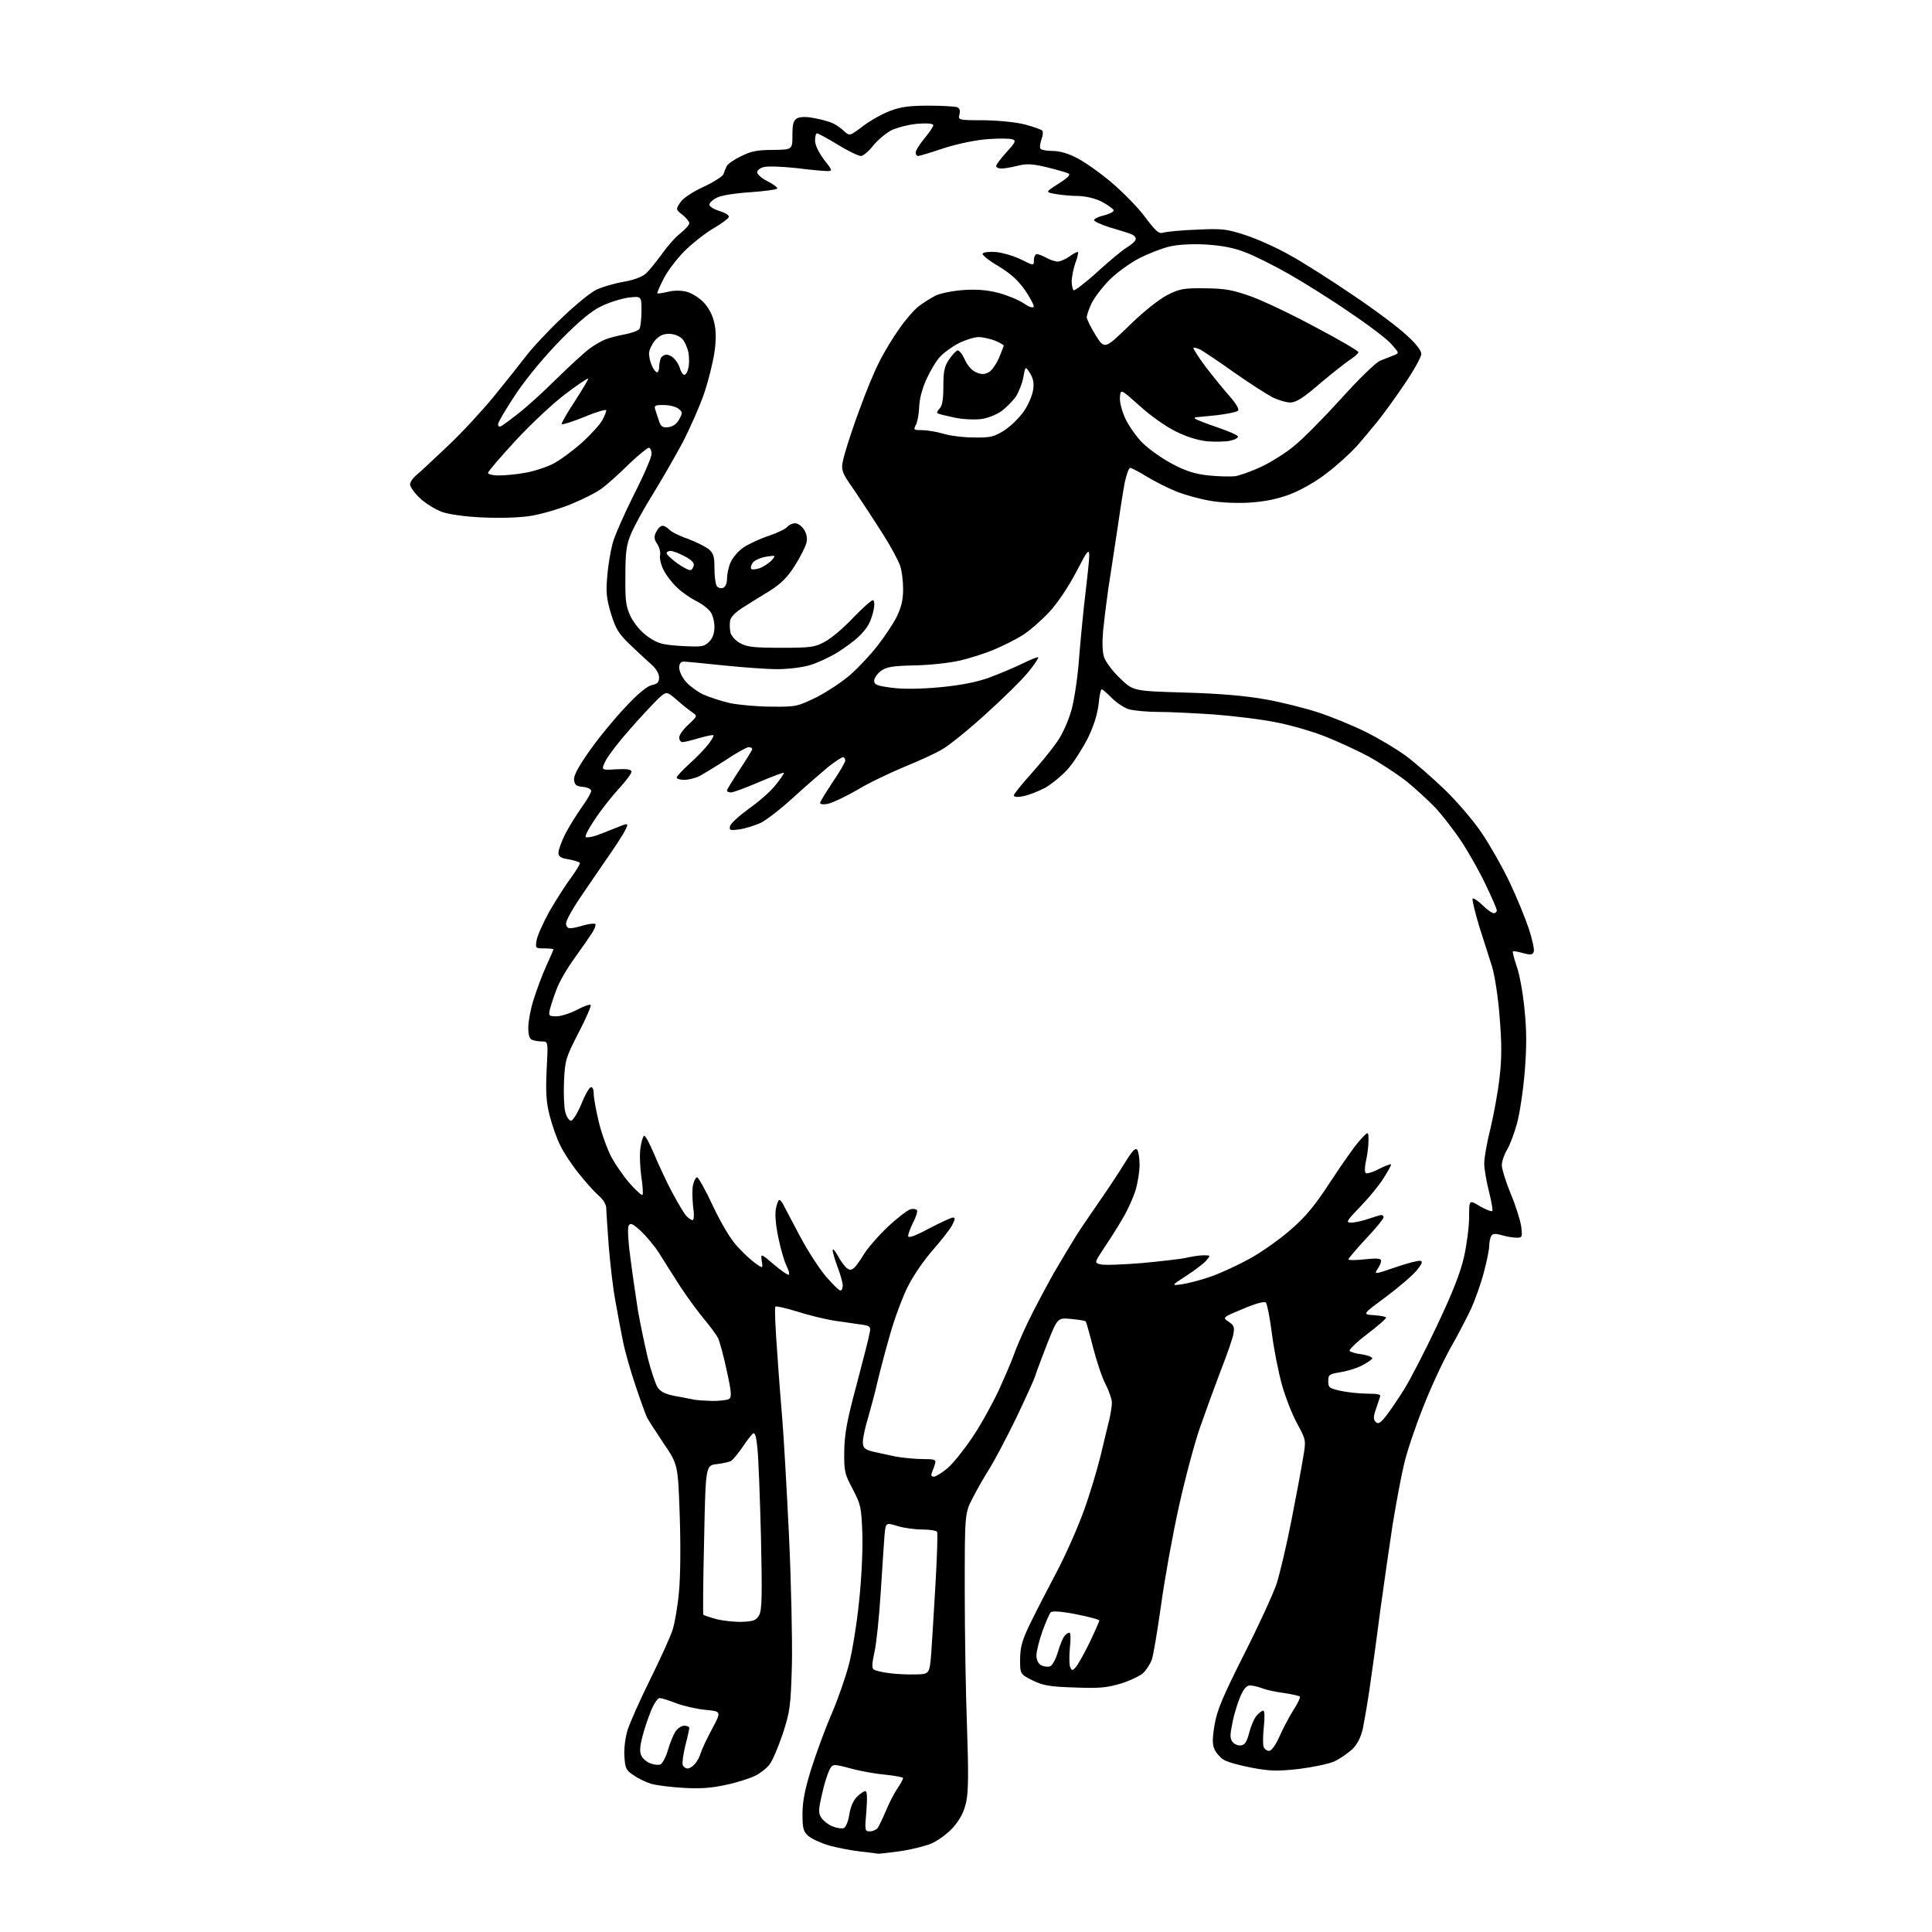 <?xml version="1.0" encoding="UTF-8" standalone="no"?>
<svg 
  version="1.1" 
  xmlns="http://www.w3.org/2000/svg" 
  xmlns:xlink="http://www.w3.org/1999/xlink" 
  xmlns:svg="http://www.w3.org/2000/svg"
  xmlns:rdf="http://www.w3.org/1999/02/22-rdf-syntax-ns#"
  xmlns:cc="http://creativecommons.org/ns#"
  xmlns:dc="http://purl.org/dc/elements/1.1/"
  viewBox="0 0 768 768"
  width="768"
  height="768"
>
<style>svg {background-color: white; }</style>"
<path stroke="none" fill="black" fill-rule="evenodd" d="M349.2,736.9C348.8,736.8 345.6,736.4 342.0,736.0C338.4,735.6 332.8,734.5 329.5,733.6C326.2,732.6 322.5,730.9 321.2,729.7C319.3,728.0 319.0,726.6 319.0,720.9C319.0,716.1 320.0,711.2 322.4,703.4C324.3,697.4 327.9,687.5 330.5,681.5C333.1,675.5 336.2,666.5 337.5,661.5C338.8,656.5 340.6,645.4 341.5,636.6C342.5,627.3 343.0,616.1 342.8,609.6C342.4,599.2 342.2,598.1 339.0,592.0C335.8,586.0 335.5,584.9 335.6,577.0C335.7,570.2 336.6,564.9 340.5,550.5C343.1,540.6 345.5,531.3 345.7,529.8C346.2,527.4 345.9,527.1 342.9,526.6C341.0,526.4 336.3,525.6 332.3,525.1C328.3,524.5 321.4,522.8 317.0,521.4C312.5,520.0 308.6,519.1 308.2,519.4C307.9,519.8 308.2,527.6 308.9,536.8C309.5,546.0 310.5,558.5 311.0,564.5C311.5,570.5 312.7,590.9 313.6,609.7C314.5,628.6 315.0,652.0 314.8,661.7C314.3,678.3 314.1,680.1 311.2,689.1C309.4,694.4 307.1,699.9 305.9,701.4C304.8,702.9 302.2,704.9 300.2,705.9C298.1,706.9 293.0,708.6 288.6,709.5C282.8,710.8 278.3,711.1 271.6,710.7C266.6,710.4 260.9,709.7 258.9,709.1C256.9,708.5 253.7,707.0 251.9,705.7C248.8,703.7 248.5,702.9 248.2,698.0C248.0,695.0 248.6,690.5 249.5,687.6C250.4,684.8 254.4,675.8 258.5,667.5C262.6,659.2 266.6,650.4 267.4,647.8C268.2,645.3 269.4,638.5 269.9,632.8C270.5,626.8 270.6,614.2 270.2,602.4C269.5,582.2 269.5,582.2 263.9,573.9C260.8,569.3 257.8,564.6 257.2,563.5C256.7,562.4 254.6,556.8 252.7,551.0C250.7,545.2 248.4,537.1 247.6,533.0C246.8,528.9 245.4,521.7 244.6,517.0C243.7,512.3 242.6,502.7 242.0,495.6C241.5,488.5 241.0,481.6 241.0,480.3C241.0,478.8 239.8,476.8 237.9,475.2C236.2,473.7 232.7,469.8 230.1,466.5C227.4,463.2 224.1,458.2 222.8,455.5C221.4,452.8 219.5,447.4 218.5,443.5C217.1,438.0 216.9,434.1 217.3,425.2C217.9,414.0 217.9,414.0 215.5,414.0C214.2,414.0 212.5,413.7 211.6,413.4C210.5,413.0 210.0,411.5 210.0,408.5C210.0,406.1 210.9,401.1 212.1,397.4C213.3,393.6 215.5,387.6 217.1,384.1C218.7,380.6 220.0,377.6 220.0,377.4C220.0,377.2 218.4,377.0 216.4,377.0C212.8,377.0 212.8,376.9 213.3,373.8C213.6,372.0 215.9,366.8 218.4,362.3C221.0,357.8 224.8,351.8 227.0,348.9C229.1,346.0 230.7,343.4 230.5,343.0C230.2,342.6 228.2,342.0 226.0,341.6C222.9,341.1 222.0,340.5 222.0,339.0C222.0,337.8 223.2,334.6 224.6,331.7C226.1,328.8 229.0,324.1 231.1,321.1C233.3,318.1 235.0,315.1 235.0,314.4C235.0,313.7 233.6,313.0 231.8,312.8C229.1,312.6 228.4,312.0 228.2,310.0C228.0,308.3 229.9,304.8 234.4,298.4C237.9,293.4 244.3,285.6 248.6,281.1C253.6,275.7 257.3,272.7 259.2,272.3C261.3,271.9 262.0,271.2 262.0,269.3C262.0,267.8 260.8,265.8 259.0,264.2C257.3,262.7 253.5,259.2 250.5,256.3C245.9,251.9 244.8,250.1 242.9,244.0C241.1,238.0 240.8,235.4 241.4,229.1C241.7,224.9 242.7,219.1 243.5,216.1C244.2,213.2 248.1,204.5 251.9,196.8C255.8,189.2 259.0,181.8 259.0,180.5C259.0,179.1 258.5,178.0 257.9,178.0C257.3,178.0 253.8,180.9 250.1,184.4C246.5,188.0 241.8,192.2 239.7,193.8C237.7,195.5 231.9,198.4 227.0,200.4C222.1,202.4 214.8,204.5 210.8,205.1C206.6,205.8 198.5,206.0 192.0,205.7C185.0,205.4 178.6,204.5 175.7,203.5C173.0,202.5 169.1,200.1 166.9,198.0C164.8,196.0 163.0,193.5 163.0,192.6C163.0,191.6 164.2,189.9 165.7,188.7C167.2,187.5 172.8,182.2 178.3,177.0C183.8,171.8 191.9,163.0 196.4,157.5C200.9,152.0 206.5,144.9 208.9,141.8C211.3,138.6 217.7,131.7 223.3,126.4C228.8,121.1 235.2,115.9 237.4,115.0C239.7,114.0 244.4,112.6 248.0,112.0C252.0,111.3 255.4,110.0 256.8,108.7C258.1,107.5 260.9,104.0 263.1,101.0C265.2,98.0 268.5,94.2 270.5,92.7C272.4,91.2 274.0,89.4 274.0,88.7C274.0,88.1 272.8,86.6 271.3,85.4C268.6,83.3 268.6,83.2 270.4,80.5C271.5,78.8 275.1,76.4 279.6,74.3C283.7,72.4 287.3,70.1 287.6,69.2C287.9,68.3 288.5,66.8 288.9,66.0C289.3,65.2 291.8,63.4 294.6,62.1C298.5,60.1 301.1,59.6 307.2,59.6C315.0,59.5 315.0,59.5 315.0,53.8C315.0,49.2 315.4,47.9 316.9,47.0C318.2,46.4 320.5,46.3 323.9,47.0C326.8,47.5 330.1,48.5 331.3,49.1C332.5,49.7 334.5,51.1 335.6,52.2C337.8,54.1 337.8,54.1 343.1,50.1C346.0,47.9 350.8,45.2 353.8,44.1C357.9,42.5 361.5,42.0 369.0,42.0C374.4,42.0 379.5,42.3 380.4,42.6C381.5,43.0 381.8,43.9 381.4,45.5C380.8,47.7 380.9,47.8 391.2,47.8C397.3,47.9 404.0,48.6 407.5,49.5C410.8,50.4 413.9,51.5 414.3,51.9C414.7,52.3 414.6,53.9 414.0,55.4C413.5,56.9 413.2,58.6 413.6,59.1C413.9,59.6 416.1,60.0 418.4,60.0C421.1,60.0 424.7,61.0 428.1,62.8C431.1,64.3 437.3,68.7 441.8,72.5C446.4,76.4 452.5,82.6 455.2,86.3C459.5,92.0 460.6,93.0 462.4,92.5C463.6,92.1 469.5,91.5 475.7,91.3C485.9,90.8 487.6,91.0 495.2,93.5C499.8,95.0 507.6,98.5 512.5,101.3C517.5,104.0 528.7,111.1 537.5,117.1C546.3,123.0 556.1,130.3 559.2,133.3C562.8,136.5 565.0,139.4 565.0,140.7C565.0,141.9 562.0,147.3 558.3,152.7C554.7,158.1 549.8,164.8 547.6,167.5C545.4,170.2 541.6,174.8 539.2,177.5C536.7,180.2 531.5,185.0 527.4,188.1C523.0,191.5 517.2,194.8 512.8,196.5C507.7,198.4 502.8,199.4 496.7,199.8C491.5,200.1 484.9,199.8 480.7,199.0C476.7,198.3 470.9,196.7 467.7,195.4C464.6,194.2 459.3,191.5 456.1,189.6C452.9,187.6 449.8,186.0 449.3,186.0C448.7,186.0 447.8,188.6 447.1,191.8C446.5,194.9 445.1,203.8 444.0,211.5C442.8,219.2 441.3,229.6 440.5,234.5C439.8,239.4 438.9,246.7 438.5,250.7C438.1,255.3 438.2,259.2 438.9,261.3C439.6,263.2 442.4,267.0 445.3,269.7C450.5,274.7 450.5,274.7 471.0,275.3C485.0,275.7 495.2,276.6 503.0,278.0C509.3,279.1 518.8,281.5 524.0,283.2C529.2,284.9 537.8,288.4 543.0,291.0C548.2,293.6 555.4,297.9 558.9,300.5C562.4,303.1 569.2,309.0 574.1,313.7C579.0,318.4 585.7,326.2 589.0,331.1C592.3,336.0 597.3,344.8 600.1,350.7C602.9,356.6 606.3,364.9 607.7,369.1C609.1,373.3 610.0,377.5 609.7,378.3C609.2,379.6 608.5,379.7 605.5,378.9C603.5,378.3 601.6,378.0 601.4,378.2C601.2,378.5 601.9,381.1 602.9,384.1C604.0,387.1 605.4,394.7 606.0,401.1C606.9,409.7 606.9,416.1 606.1,426.1C605.5,433.5 604.1,442.7 603.0,446.7C601.9,450.7 600.1,455.4 599.0,457.2C597.9,459.0 597.0,461.7 597.0,463.2C597.0,464.7 598.6,469.8 600.5,474.5C602.5,479.1 604.3,485.0 604.7,487.5C605.2,491.8 605.1,492.0 602.9,492.0C601.6,492.0 598.9,491.6 597.0,491.0C594.5,490.3 593.4,490.3 592.8,491.3C592.4,491.9 592.0,493.7 592.0,495.1C592.0,496.5 591.1,501.2 589.9,505.6C588.8,509.9 586.5,516.4 584.9,520.0C583.2,523.6 579.5,530.8 576.5,536.0C573.6,541.2 568.6,551.9 565.6,559.7C562.5,567.5 559.1,577.6 558.1,582.2C557.0,586.7 555.0,597.5 553.6,606.0C552.3,614.5 550.0,630.5 548.5,641.5C547.1,652.5 545.2,666.0 544.4,671.5C543.6,677.0 542.4,683.9 541.8,686.9C541.0,690.5 539.7,693.2 537.6,695.3C535.9,696.9 532.7,699.1 530.4,700.2C528.1,701.2 521.8,702.5 516.3,703.2C507.9,704.1 505.0,704.1 497.6,702.7C492.8,701.8 487.7,700.4 486.4,699.5C485.0,698.6 483.4,696.8 482.8,695.4C481.9,693.5 481.9,691.1 482.8,685.7C483.8,679.8 486.0,674.6 494.5,657.7C500.3,646.3 506.1,633.6 507.5,629.5C508.8,625.3 511.5,614.0 513.4,604.2C515.3,594.5 517.4,583.3 518.0,579.5C519.2,572.5 519.2,572.5 515.7,566.0C513.7,562.4 511.0,555.5 509.6,550.5C508.2,545.5 506.4,536.4 505.6,530.1C504.8,523.8 503.7,518.3 503.2,517.8C502.6,517.2 499.0,518.2 494.1,520.3C485.9,523.7 485.9,523.7 488.4,525.4C490.5,526.8 490.8,527.5 490.3,530.3C490.0,532.0 487.7,538.7 485.2,545.0C482.8,551.3 479.1,561.5 477.0,567.5C474.9,573.5 471.1,587.7 468.6,599.0C466.1,610.3 462.9,628.0 461.5,638.4C460.0,648.9 458.4,658.5 457.8,659.9C457.3,661.3 455.9,663.5 454.7,664.8C453.6,666.0 449.5,668.0 445.7,669.2C440.0,670.9 437.0,671.2 427.1,670.8C417.2,670.5 414.6,670.0 410.5,668.0C405.5,665.5 405.5,665.5 405.5,659.5C405.6,654.5 406.3,652.0 409.7,645.0C412.0,640.3 416.8,631.0 420.4,624.2C423.9,617.5 428.6,606.8 430.9,600.4C433.2,594.1 436.1,584.3 437.5,578.7C438.8,573.1 440.4,566.6 441.0,564.2C441.5,561.9 442.0,558.9 442.0,557.6C442.0,556.3 440.9,553.0 439.5,550.3C438.1,547.7 435.9,541.0 434.5,535.6C433.1,530.1 431.8,525.5 431.6,525.3C431.4,525.0 428.8,524.6 425.8,524.3C420.4,523.8 420.4,523.8 416.3,534.1C414.1,539.8 411.9,545.6 411.5,547.0C411.1,548.4 407.6,556.0 403.8,564.0C399.9,572.0 395.2,580.8 393.4,583.7C391.6,586.5 388.6,591.7 386.8,595.2C383.5,601.5 383.5,601.5 383.5,632.0C383.5,648.8 383.9,673.3 384.4,686.5C385.0,704.3 385.0,712.0 384.1,716.2C383.2,720.3 381.8,723.0 379.0,726.3C376.8,728.8 373.0,731.6 370.3,732.8C367.7,733.9 362.0,735.3 357.7,735.9C353.4,736.5 349.6,736.9 349.2,736.9zM345.7,728.0C346.8,728.0 348.2,727.4 348.8,726.8C349.3,726.1 350.8,723.0 352.1,720.0C353.3,717.0 355.4,712.9 356.7,711.0C358.0,709.1 359.0,707.2 359.0,706.8C359.0,706.5 356.0,705.9 352.2,705.5C348.5,705.2 342.2,704.1 338.2,703.0C331.0,701.1 331.0,701.1 329.6,703.8C328.9,705.3 327.5,709.6 326.7,713.5C325.3,719.5 325.3,720.8 326.5,722.6C327.2,723.7 329.2,725.3 330.9,726.0C332.6,726.7 334.6,727.0 335.4,726.7C336.2,726.4 337.2,724.1 337.6,721.4C338.0,718.5 339.2,715.7 340.6,714.3C341.9,713.0 343.4,712.0 344.0,712.0C344.7,712.0 344.8,714.6 344.4,720.0C343.7,727.6 343.8,728.0 345.7,728.0zM273.3,703.0C274.1,703.0 275.4,702.2 276.2,701.2C277.1,700.3 278.1,698.4 278.5,697.0C278.9,695.6 280.9,691.3 283.0,687.4C286.8,680.3 286.8,680.3 280.5,679.7C277.1,679.4 271.9,678.2 268.9,677.1C265.9,675.9 262.9,675.0 262.2,675.0C261.5,675.0 260.0,677.1 258.9,679.8C257.8,682.4 256.2,687.1 255.4,690.2C254.3,694.5 254.2,696.5 255.0,698.0C255.6,699.2 257.2,700.5 258.6,701.0C259.9,701.5 261.7,701.7 262.5,701.4C263.3,701.1 264.7,698.5 265.5,695.7C266.3,692.9 267.7,689.6 268.5,688.3C269.4,687.0 270.9,686.0 272.0,686.0C273.1,686.0 274.0,686.4 274.0,686.9C274.0,687.4 273.3,690.6 272.4,694.0C271.6,697.4 271.1,700.8 271.4,701.6C271.7,702.4 272.6,703.0 273.3,703.0zM504.5,696.0C505.4,696.0 507.1,693.7 508.6,690.3C510.0,687.1 512.5,682.4 514.2,679.7C515.9,677.1 517.0,674.7 516.7,674.4C516.4,674.1 513.6,673.5 510.4,673.0C507.1,672.6 503.2,671.7 501.7,671.1C500.1,670.5 498.0,670.0 496.9,670.0C495.5,670.0 494.4,671.3 493.0,674.5C492.0,676.9 490.5,681.6 489.9,684.9C488.9,689.8 488.9,691.1 490.0,692.5C490.7,693.4 492.2,694.0 493.4,693.8C494.9,693.6 495.7,692.2 496.6,688.7C497.3,686.0 498.6,683.0 499.6,681.9C500.5,680.9 501.7,680.0 502.2,680.0C502.7,680.0 502.8,682.9 502.4,686.4C502.0,690.0 502.0,693.6 502.3,694.4C502.7,695.3 503.6,696.0 504.5,696.0zM364.0,665.6C369.5,665.5 369.5,665.5 370.2,657.0C370.5,652.3 371.3,639.8 371.9,629.2C372.5,618.6 372.8,609.4 372.5,608.9C372.1,608.4 369.5,608.0 366.6,608.0C363.7,608.0 359.2,607.4 356.7,606.6C352.1,605.2 352.1,605.2 351.6,610.4C351.4,613.2 350.7,623.4 350.1,633.0C349.5,642.6 348.4,653.3 347.6,656.8C346.6,661.4 346.5,663.2 347.4,663.7C348.0,664.1 350.8,664.8 353.5,665.1C356.2,665.5 361.0,665.7 364.0,665.6zM427.5,662.9C428.3,662.1 430.8,657.7 433.0,653.2C435.2,648.6 437.0,644.5 437.0,644.2C437.0,643.8 432.9,642.7 427.8,641.7C422.3,640.6 418.3,640.3 417.7,640.9C417.2,641.4 415.7,644.8 414.4,648.4C413.1,652.1 412.0,656.4 412.0,658.0C412.0,659.9 412.7,661.3 413.9,662.0C415.0,662.5 416.6,662.7 417.4,662.4C418.3,662.1 419.7,659.5 420.5,656.8C421.3,654.0 422.5,651.1 423.1,650.4C423.7,649.6 424.6,649.0 425.1,649.0C425.6,649.0 425.7,651.7 425.3,654.9C425.0,658.2 425.0,661.6 425.4,662.6C426.0,664.1 426.3,664.2 427.5,662.9zM295.0,644.7C299.7,644.5 300.6,644.1 301.8,642.0C302.9,640.0 303.0,634.0 302.5,611.0C302.1,595.3 301.5,579.5 301.1,575.8C300.7,571.3 300.1,569.3 299.4,569.8C298.8,570.2 296.9,572.6 295.2,575.2C293.4,577.8 291.4,580.2 290.7,580.7C290.1,581.1 287.5,581.7 285.0,582.0C280.5,582.5 280.5,582.5 279.9,612.0C279.5,628.2 279.4,641.7 279.6,641.9C279.8,642.1 282.1,642.9 284.7,643.6C287.4,644.3 292.0,644.8 295.0,644.7zM371.2,587.0C372.0,587.0 374.4,585.5 376.7,583.6C378.9,581.7 383.2,576.3 386.3,571.7C389.5,567.1 394.2,558.6 396.9,552.9C399.5,547.2 402.3,540.7 403.0,538.6C403.7,536.5 406.2,530.6 408.6,525.6C411.0,520.6 415.6,512.0 418.7,506.4C421.9,500.9 425.9,494.3 427.5,491.7C429.1,489.1 433.4,482.8 437.0,477.6C440.6,472.5 445.2,465.4 447.3,462.0C450.2,457.3 451.4,456.1 452.1,457.1C452.6,457.9 453.0,460.6 453.0,463.1C453.0,465.6 452.3,470.1 451.4,473.1C450.5,476.1 448.2,481.2 446.2,484.5C444.3,487.8 440.9,493.1 438.8,496.2C435.0,502.0 435.0,502.0 437.5,502.6C439.0,503.0 446.3,502.7 453.8,502.1C461.3,501.4 469.3,500.5 471.5,500.0C473.7,499.5 476.8,499.0 478.4,499.0C481.3,499.0 481.3,499.0 479.4,501.2C478.4,502.3 474.8,505.1 471.5,507.2C465.5,511.1 465.5,511.1 470.0,510.5C472.5,510.1 477.5,508.8 481.2,507.5C484.8,506.3 491.7,503.1 496.5,500.5C501.3,497.9 508.8,492.6 513.1,488.8C519.1,483.6 522.8,479.1 528.9,469.7C533.3,463.0 538.4,455.7 540.4,453.5C544.0,449.5 544.0,449.5 544.0,453.5C544.0,455.7 543.5,459.3 543.0,461.5C542.5,463.7 542.4,465.8 542.9,466.3C543.3,466.7 545.7,466.0 548.3,464.6C550.9,463.3 553.0,462.6 553.0,462.9C553.0,463.3 551.6,465.8 549.9,468.5C548.2,471.2 544.1,476.2 540.7,479.7C535.1,485.5 534.9,486.0 537.2,486.0C538.6,486.0 541.7,485.3 544.0,484.5C546.3,483.7 548.6,483.0 549.1,483.0C549.6,483.0 550.0,483.4 550.0,483.9C550.0,484.5 546.9,488.3 543.0,492.4C539.1,496.6 536.0,500.3 536.0,500.6C536.0,501.0 538.9,501.0 542.5,500.6C547.5,500.1 549.0,500.2 549.0,501.2C549.0,502.0 548.3,503.5 547.5,504.6C546.2,506.6 546.5,506.6 554.6,503.8C559.3,502.2 563.8,501.0 564.6,501.2C565.7,501.4 565.3,502.4 563.0,505.2C561.3,507.2 555.8,511.9 550.7,515.7C541.5,522.5 541.5,522.5 546.2,522.8C548.9,523.0 551.0,523.4 551.0,523.8C551.0,524.2 547.6,527.2 543.5,530.3C539.3,533.5 536.2,536.5 536.5,537.0C536.7,537.4 539.0,538.1 541.5,538.4C544.0,538.8 545.8,539.6 545.5,540.1C545.1,540.6 543.2,541.9 541.2,542.9C539.1,544.0 535.3,545.1 532.7,545.5C528.4,546.2 528.0,546.5 528.0,549.0C528.0,551.6 528.4,551.9 533.0,552.9C535.8,553.5 540.6,554.0 543.6,554.0C547.7,554.0 549.0,554.3 548.6,555.2C548.4,555.9 547.6,558.2 546.9,560.3C545.9,563.2 545.9,564.3 546.9,565.3C547.8,566.2 548.7,565.7 550.8,563.1C552.3,561.2 555.6,556.4 558.1,552.4C560.6,548.4 566.6,536.8 571.3,526.8C577.6,513.5 580.5,506.0 582.0,499.5C583.1,494.6 584.0,487.4 584.0,483.7C584.0,476.9 584.0,476.9 588.3,479.5C590.7,480.9 592.9,481.7 593.2,481.4C593.5,481.1 592.9,477.7 591.9,473.7C590.9,469.7 590.0,464.7 590.0,462.5C590.0,460.3 591.1,454.0 592.5,448.5C593.8,443.0 595.5,433.9 596.1,428.3C597.0,420.7 597.0,414.7 596.1,404.0C595.5,396.0 594.1,387.4 593.1,384.2C592.1,381.1 589.8,373.9 588.0,368.2C586.3,362.5 585.1,357.6 585.4,357.2C585.8,356.9 587.5,358.1 589.3,359.8C591.1,361.6 593.1,363.0 593.8,363.0C594.5,363.0 595.0,362.5 595.0,361.9C595.0,361.3 593.0,356.7 590.6,351.7C588.2,346.6 583.9,339.0 581.0,334.6C578.2,330.3 573.5,324.3 570.7,321.2C567.8,318.2 562.6,313.4 559.0,310.5C555.4,307.7 548.7,303.3 544.0,300.7C539.3,298.2 531.3,294.5 526.1,292.5C520.9,290.5 512.1,288.0 506.6,287.0C501.0,285.9 490.2,284.6 482.5,284.0C474.8,283.5 464.9,283.0 460.5,283.0C456.1,283.0 450.9,282.5 449.0,282.0C447.0,281.5 443.9,279.4 442.0,277.5C440.1,275.6 438.3,274.0 437.9,274.0C437.6,274.0 437.0,276.7 436.7,280.0C436.2,284.0 434.8,288.6 432.4,293.5C430.3,297.6 426.8,303.1 424.5,305.7C422.1,308.4 418.0,311.7 415.4,313.2C412.7,314.6 408.8,316.1 406.8,316.5C404.4,317.0 403.0,316.8 403.0,316.2C403.0,315.7 406.1,311.8 409.8,307.7C413.5,303.6 418.2,297.8 420.2,294.9C422.4,291.8 424.8,286.3 426.0,282.0C427.1,277.9 428.5,268.5 429.0,261.0C429.6,253.6 430.7,242.2 431.5,235.7C432.3,229.1 433.0,222.4 433.0,220.7C432.9,218.0 432.2,218.9 427.8,227.4C424.7,233.3 420.5,239.6 417.1,243.3C414.0,246.6 409.2,250.8 406.5,252.5C403.8,254.2 398.6,256.8 395.0,258.3C391.4,259.8 385.4,261.7 381.5,262.6C377.6,263.5 369.6,264.4 363.7,264.5C354.7,264.7 352.4,265.1 350.2,266.7C348.7,267.8 347.5,269.6 347.5,270.6C347.5,272.2 348.6,272.6 354.5,273.4C359.1,274.0 365.7,273.9 373.6,273.2C381.9,272.4 388.1,271.2 393.1,269.4C397.2,267.9 403.1,265.4 406.4,263.8C409.6,262.2 412.4,261.1 412.7,261.3C412.9,261.6 411.2,264.2 408.8,267.1C406.4,270.1 398.8,277.6 391.9,283.8C385.1,290.0 377.2,296.4 374.5,297.9C371.8,299.5 364.8,302.7 359.1,305.0C353.4,307.4 345.0,311.4 340.6,314.1C336.1,316.7 331.0,319.1 329.2,319.5C327.4,319.9 326.0,319.7 326.0,319.2C326.0,318.7 328.3,315.0 331.0,310.9C333.8,306.8 336.0,303.0 336.0,302.3C336.0,301.6 335.6,301.0 335.1,301.0C334.6,301.0 332.0,302.7 329.3,304.8C326.7,307.0 320.5,312.3 315.6,316.8C310.7,321.3 304.8,325.9 302.4,327.1C299.9,328.2 296.1,329.4 293.9,329.7C290.3,330.2 289.8,330.1 290.2,328.4C290.4,327.4 293.7,324.4 297.5,321.6C301.4,318.9 306.2,314.7 308.2,312.2C310.3,309.6 311.8,307.4 311.6,307.2C311.4,307.0 306.9,308.7 301.7,310.9C296.4,313.2 291.4,315.0 290.6,315.0C289.7,315.0 289.0,314.7 289.0,314.2C289.0,313.8 291.3,310.1 294.0,306.0C296.7,301.9 299.0,298.2 299.0,297.8C299.0,297.3 298.4,297.0 297.6,297.0C296.9,297.0 292.8,299.2 288.7,302.0C284.5,304.7 279.7,307.6 278.1,308.5C276.4,309.3 273.7,310.0 272.0,310.0C270.4,310.0 269.0,309.6 269.0,309.1C269.0,308.6 271.3,306.1 274.2,303.5C277.1,300.9 280.4,297.4 281.7,295.7C283.0,294.0 283.8,292.5 283.6,292.3C283.4,292.0 280.8,292.6 277.9,293.4C275.0,294.3 272.0,295.0 271.3,295.0C270.6,295.0 270.0,294.2 270.0,293.2C270.0,292.1 271.7,289.8 273.7,288.0C277.3,284.6 277.3,284.6 275.1,283.1C273.8,282.2 271.0,280.0 268.9,278.1C264.9,274.7 264.9,274.7 261.3,278.1C259.4,280.0 254.4,285.3 250.3,290.0C246.2,294.6 241.9,300.2 240.8,302.3C238.9,306.2 238.9,306.2 244.9,305.8C249.4,305.6 251.0,305.8 251.0,306.8C251.0,307.5 248.8,310.5 246.2,313.3C243.5,316.2 239.2,321.6 236.6,325.5C234.0,329.3 232.3,332.6 232.9,332.8C233.5,333.0 235.3,332.7 236.8,332.2C238.3,331.7 241.9,330.3 244.8,329.1C250.0,327.0 250.0,327.0 248.4,330.3C247.5,332.0 244.2,337.1 241.1,341.5C238.1,345.9 233.2,353.0 230.3,357.3C227.4,361.6 225.0,366.0 225.0,367.1C225.0,368.2 225.7,369.0 226.6,369.0C227.5,369.0 230.0,368.5 232.1,367.8C234.3,367.2 236.3,367.0 236.6,367.3C237.0,367.6 236.4,369.2 235.4,370.8C234.3,372.5 231.2,377.0 228.3,381.0C225.4,385.0 222.2,390.5 221.2,393.4C220.1,396.2 219.0,399.7 218.6,401.2C218.0,403.8 218.2,404.0 221.2,404.0C223.0,404.0 226.7,402.8 229.4,401.4C232.0,400.0 234.5,399.1 234.8,399.5C235.1,399.8 233.0,404.8 230.0,410.5C224.9,420.4 224.6,421.5 224.2,429.8C224.0,434.6 224.2,440.1 224.7,442.0C225.2,443.9 226.2,445.5 227.0,445.5C227.7,445.5 229.5,442.6 231.0,439.1C232.4,435.5 234.1,432.5 234.8,432.2C235.5,432.0 236.0,432.9 236.0,434.7C236.0,436.2 236.9,441.3 238.0,445.9C239.1,450.5 241.4,456.8 243.0,459.9C244.7,463.0 248.0,467.8 250.4,470.5C252.8,473.2 255.1,475.3 255.4,475.0C255.7,474.7 255.5,471.3 254.9,467.5C254.4,463.7 254.2,458.6 254.6,456.3C254.9,453.9 255.6,451.8 256.0,451.5C256.5,451.2 258.2,454.5 260.0,458.7C261.8,463.0 265.0,469.9 267.2,474.0C269.4,478.1 271.9,482.3 272.7,483.2C273.6,484.2 274.7,485.0 275.3,485.0C275.9,485.0 276.0,482.8 275.5,479.5C275.2,476.4 275.1,472.6 275.5,471.0C275.9,469.3 276.6,468.0 277.1,468.0C277.6,468.0 280.5,473.1 283.4,479.4C286.8,486.5 290.4,492.6 293.1,495.5C295.4,498.0 298.7,501.1 300.3,502.2C303.3,504.3 303.3,504.3 302.8,501.2C302.4,498.2 302.4,498.2 307.7,502.7C310.6,505.2 313.3,507.0 313.6,506.7C313.9,506.4 313.5,504.9 312.7,503.3C311.9,501.8 310.4,496.8 309.5,492.4C308.4,487.4 308.0,482.9 308.4,480.6C308.8,478.6 309.4,477.0 309.8,477.0C310.2,477.0 311.0,478.0 311.6,479.3C312.2,480.5 315.2,486.1 318.2,491.8C321.2,497.4 325.8,504.5 328.4,507.5C331.0,510.5 333.5,513.0 334.1,513.0C334.6,513.0 335.0,512.1 335.0,511.0C335.0,509.9 334.1,506.7 333.0,503.8C331.9,500.9 331.0,497.8 331.0,497.0C331.1,496.2 331.9,497.1 333.0,499.1C334.0,501.0 335.6,503.2 336.4,503.9C337.7,505.0 338.3,505.0 339.5,504.0C340.3,503.4 342.0,500.9 343.4,498.6C344.8,496.3 349.0,491.4 352.8,487.8C356.6,484.2 360.7,481.1 361.9,480.7C363.0,480.4 364.2,480.6 364.5,481.1C364.8,481.5 364.2,483.7 363.0,485.9C361.9,488.1 361.0,490.6 361.0,491.3C361.0,492.3 363.6,491.4 369.2,488.4C373.8,486.0 378.1,484.0 378.8,484.0C379.8,484.0 379.7,484.7 378.5,487.0C377.7,488.6 374.3,492.9 371.0,496.7C367.7,500.4 363.2,506.8 361.1,511.0C358.9,515.2 355.5,524.3 353.6,531.2C351.6,538.2 349.4,546.7 348.6,550.2C347.8,553.7 346.2,559.6 345.1,563.5C343.9,567.3 343.0,571.7 343.0,573.2C343.0,575.5 343.6,576.1 346.8,577.0C349.0,577.5 353.1,578.4 356.0,579.0C358.9,579.5 363.7,580.0 366.8,580.0C371.5,580.0 372.2,580.2 371.7,581.8C371.5,582.7 370.9,584.3 370.5,585.2C370.0,586.4 370.2,587.0 371.2,587.0zM283.0,556.9C286.0,556.9 289.1,556.6 289.8,556.1C290.9,555.4 290.8,553.4 288.9,544.9C287.7,539.2 286.1,533.3 285.4,531.8C284.6,530.4 282.2,527.1 280.0,524.5C277.8,521.9 273.6,516.2 270.6,511.7C267.7,507.2 263.9,501.2 262.1,498.3C260.3,495.4 257.0,491.5 254.8,489.4C251.5,486.4 250.6,486.0 249.9,487.2C249.4,488.1 249.7,493.7 250.6,500.1C251.4,506.4 252.8,515.8 253.6,521.0C254.5,526.2 256.3,534.7 257.5,539.8C258.8,545.0 260.6,550.2 261.4,551.5C262.5,553.2 264.5,554.2 268.2,554.9C271.1,555.4 274.4,556.1 275.5,556.3C276.6,556.6 280.0,556.8 283.0,556.9zM306.6,280.9C316.5,281.0 316.9,280.9 324.9,277.0C329.3,274.7 335.4,270.6 338.4,267.9C341.5,265.1 346.2,260.1 348.8,256.7C351.5,253.3 354.9,248.2 356.4,245.3C358.3,241.4 359.0,238.5 359.0,234.2C359.0,230.9 358.5,226.8 357.8,224.9C357.2,223.0 354.2,217.4 351.1,212.5C348.0,207.6 342.9,199.8 339.8,195.2C334.0,186.9 334.0,186.9 335.9,180.0C337.0,176.2 339.6,168.2 341.9,162.2C344.1,156.1 347.4,148.0 349.4,144.1C351.3,140.2 355.0,134.1 357.6,130.5C360.1,126.9 363.6,122.9 365.4,121.6C367.1,120.3 370.0,118.5 371.9,117.5C373.8,116.6 378.7,115.6 382.9,115.3C388.1,114.9 392.5,115.3 396.8,116.4C400.2,117.3 404.7,119.1 406.8,120.5C409.0,122.0 410.6,122.6 410.9,121.9C411.1,121.3 409.5,118.4 407.5,115.4C404.7,111.4 401.8,108.8 396.9,105.8C393.1,103.6 390.3,101.3 390.6,100.8C391.0,100.2 393.4,100.0 396.1,100.2C398.7,100.5 403.2,101.8 406.0,103.2C411.0,105.7 411.0,105.7 411.0,103.3C411.0,102.1 411.6,101.0 412.2,101.0C412.9,101.1 414.6,101.7 416.0,102.5C417.4,103.3 419.3,103.9 420.3,104.0C421.4,104.0 423.5,103.1 425.2,101.9C426.8,100.7 428.3,100.0 428.5,100.2C428.7,100.4 428.3,102.4 427.5,104.5C426.7,106.7 426.1,109.9 426.0,111.7C426.0,113.4 426.4,115.1 426.8,115.4C427.2,115.6 431.5,112.4 436.2,108.1C440.9,103.8 446.2,99.4 447.9,98.4C449.6,97.4 451.2,96.0 451.4,95.3C451.7,94.5 451.0,93.6 449.7,93.1C448.5,92.6 444.7,91.4 441.2,90.4C437.7,89.3 434.9,88.0 434.9,87.5C434.9,87.0 436.7,86.1 438.9,85.6C441.2,85.0 442.9,84.1 442.7,83.6C442.5,83.0 440.4,81.5 438.0,80.2C435.2,78.8 431.7,78.0 428.5,77.9C425.8,77.9 421.7,77.5 419.5,77.1C415.5,76.4 415.5,76.4 420.8,73.0C424.3,70.8 425.7,69.4 424.8,69.0C424.1,68.6 420.2,67.5 416.2,66.5C410.3,65.1 408.1,65.0 404.5,65.9C402.1,66.5 399.2,67.0 398.1,67.0C396.9,67.0 396.0,66.5 396.0,66.0C396.0,65.4 397.9,62.9 400.1,60.5C403.6,56.7 404.0,55.9 402.5,55.4C401.6,55.0 397.2,55.0 392.7,55.3C387.6,55.7 380.9,57.1 375.2,58.9C370.2,60.6 365.5,62.0 365.0,62.0C364.4,62.0 364.0,61.4 364.0,60.6C364.0,59.8 365.6,57.3 367.5,55.0C369.4,52.7 371.0,50.3 371.0,49.8C371.0,49.1 368.7,48.9 364.7,49.2C361.3,49.5 356.6,50.7 354.3,51.8C352.1,53.0 348.8,55.7 347.0,58.0C345.3,60.2 343.1,62.0 342.2,62.0C341.2,62.0 337.1,60.0 333.0,57.5C328.9,55.0 325.2,53.0 324.8,53.0C324.3,53.0 324.0,54.3 324.0,55.9C324.0,57.6 325.4,60.5 327.5,63.4C331.0,67.8 331.0,68.0 328.8,68.0C327.5,68.0 322.0,67.5 316.4,66.8C310.9,66.2 305.2,66.0 303.7,66.4C302.2,66.7 301.0,67.7 301.0,68.5C301.0,69.3 302.8,70.9 305.0,72.0C307.2,73.1 309.0,74.4 309.0,74.9C309.0,75.3 304.2,76.0 298.4,76.4C292.2,76.8 286.5,77.7 284.9,78.6C283.3,79.4 282.0,80.6 282.0,81.4C282.0,82.1 283.8,83.2 286.1,83.9C288.3,84.6 290.0,85.6 289.7,86.3C289.5,86.9 286.7,89.0 283.4,90.9C280.2,92.8 275.0,96.9 271.9,100.0C268.8,103.2 265.1,108.1 263.7,111.0C262.2,114.0 261.1,116.5 261.3,116.6C261.4,116.8 263.3,116.5 265.5,116.0C267.9,115.4 270.9,115.4 273.0,116.0C275.0,116.5 278.0,118.4 279.7,120.2C281.7,122.3 283.3,125.3 283.9,128.2C284.7,131.5 284.7,135.2 284.0,140.1C283.4,144.1 281.6,151.4 279.9,156.4C278.2,161.4 274.3,170.2 271.3,176.0C268.2,181.8 262.8,191.1 259.3,196.8C255.8,202.4 252.0,209.4 250.8,212.3C249.0,216.6 248.6,219.5 248.6,229.0C248.5,239.1 248.8,241.1 250.8,245.3C252.4,248.3 254.8,251.1 257.7,253.2C261.7,255.9 263.3,256.3 271.0,256.8C279.0,257.2 279.9,257.1 281.9,255.1C283.3,253.7 284.0,251.7 284.0,249.2C284.0,247.1 283.3,244.4 282.4,243.2C281.6,242.0 279.0,240.0 276.7,238.9C274.4,237.7 271.0,235.4 269.2,233.6C267.3,231.9 264.9,228.8 263.8,226.6C262.7,224.5 262.1,221.8 262.4,220.7C262.6,219.6 262.2,217.7 261.3,216.3C260.0,214.4 259.9,213.4 260.8,211.5C261.5,210.1 262.6,209.0 263.4,209.0C264.1,209.0 265.3,209.7 266.0,210.5C266.7,211.3 269.9,213.0 273.2,214.1C276.5,215.3 280.2,217.2 281.6,218.2C283.6,219.9 284.0,221.0 284.0,225.8C284.0,228.9 284.4,232.1 284.9,232.9C285.4,233.7 286.5,234.0 287.4,233.7C288.4,233.3 289.0,231.9 289.0,230.0C289.0,228.3 289.6,225.4 290.4,223.6C291.2,221.7 293.5,219.0 295.6,217.6C297.7,216.2 302.2,214.1 305.6,213.0C309.1,211.8 312.4,210.2 313.0,209.4C313.7,208.6 315.1,208.0 316.1,208.0C317.1,208.0 318.7,209.1 319.6,210.5C320.6,212.0 321.0,213.9 320.6,215.7C320.2,217.3 318.2,221.3 316.0,224.8C313.1,229.4 310.5,232.0 306.1,234.8C302.8,236.8 298.0,239.8 295.3,241.5C292.2,243.5 290.4,245.3 290.2,246.9C290.0,248.1 290.1,250.3 290.4,251.6C290.8,252.9 292.5,254.8 294.3,255.7C296.9,257.2 300.0,257.5 310.5,257.5C322.3,257.5 323.9,257.3 327.9,255.1C330.4,253.8 335.5,249.5 339.3,245.4C343.2,241.4 346.7,238.3 347.1,238.6C347.6,238.9 347.7,240.5 347.3,242.3C347.0,244.1 346.1,246.6 345.4,248.0C344.7,249.4 342.9,251.7 341.3,253.1C339.8,254.6 336.0,257.4 333.0,259.3C329.9,261.2 325.0,263.5 322.0,264.4C319.1,265.3 313.2,266.0 309.1,266.0C304.9,266.0 295.2,265.3 287.5,264.5C279.8,263.7 272.7,263.0 271.8,263.0C270.6,263.0 270.0,263.8 270.0,265.4C270.0,266.8 271.1,269.2 272.5,270.8C273.9,272.5 277.0,274.8 279.4,276.0C281.8,277.1 286.7,278.7 290.2,279.5C293.6,280.2 301.1,280.9 306.6,280.9zM274.5,226.6C275.1,226.5 275.6,225.6 275.8,224.7C276.0,223.7 274.7,222.4 272.1,221.1C269.9,219.9 267.4,219.0 266.5,219.0C265.7,219.0 265.0,219.4 265.0,219.9C265.0,220.5 266.9,222.2 269.2,223.9C271.6,225.6 273.9,226.8 274.5,226.6zM301.9,225.9C303.5,225.3 305.6,223.9 306.7,222.8C308.5,220.7 308.5,220.7 304.5,221.3C302.3,221.7 300.0,222.7 299.3,223.6C298.6,224.5 298.3,225.7 298.6,226.1C298.8,226.5 300.3,226.4 301.9,225.9zM491.0,189.3C492.9,189.0 497.6,187.3 501.5,185.5C505.4,183.6 511.2,180.0 514.4,177.3C517.7,174.7 526.1,166.2 533.0,158.6C539.9,150.9 546.9,144.1 548.6,143.4C550.2,142.8 552.6,141.8 553.9,141.3C556.3,140.4 556.3,140.4 553.1,136.8C551.4,134.8 544.0,129.2 536.7,124.3C529.5,119.3 518.6,112.5 512.5,109.0C506.5,105.6 498.6,101.6 495.0,100.3C490.5,98.5 485.7,97.6 479.4,97.2C473.8,96.9 468.2,97.2 464.9,98.0C461.9,98.7 456.5,100.8 452.8,102.7C449.1,104.6 443.8,108.5 441.1,111.2C438.3,114.0 435.2,118.1 434.0,120.4C432.9,122.7 432.0,125.3 432.0,126.1C432.0,126.9 433.6,130.1 435.5,133.2C439.1,138.9 439.1,138.9 448.8,129.5C454.5,123.9 460.7,119.0 464.0,117.3C468.9,114.8 470.5,114.5 479.0,114.6C487.1,114.7 489.9,115.2 497.5,117.9C502.4,119.7 514.0,125.2 523.2,130.2C532.5,135.1 540.0,139.5 540.0,140.0C540.0,140.4 538.7,141.6 537.1,142.7C535.5,143.7 530.0,148.0 525.0,152.2C518.1,158.2 515.2,160.0 512.9,160.0C511.3,160.0 508.0,159.0 505.8,157.9C503.5,156.7 496.6,152.3 490.5,148.0C484.5,143.7 478.4,139.7 477.2,139.0C475.9,138.4 474.6,138.0 474.4,138.3C474.2,138.5 476.3,141.8 479.1,145.6C482.0,149.4 486.3,154.7 488.7,157.4C491.5,160.6 492.7,162.7 492.1,163.3C491.6,163.8 487.6,164.6 483.3,165.1C479.0,165.5 475.3,165.9 475.1,165.9C474.9,166.0 474.9,166.2 475.2,166.5C475.5,166.8 479.3,168.3 483.7,169.8C488.1,171.3 491.9,172.9 492.1,173.5C492.3,174.0 490.9,174.8 489.0,175.2C487.1,175.6 482.9,175.7 479.7,175.4C476.0,175.0 471.3,173.5 467.2,171.4C463.5,169.6 457.1,165.1 453.0,161.3C445.5,154.6 445.5,154.6 445.2,157.8C445.0,159.7 445.9,163.2 447.3,166.3C448.6,169.1 451.7,173.6 454.2,176.1C456.8,178.6 462.1,182.4 466.0,184.4C471.4,187.3 475.0,188.4 480.4,189.0C484.3,189.4 489.1,189.5 491.0,189.3zM198.2,189.0C200.6,189.0 205.2,188.6 208.4,188.0C211.7,187.5 216.7,185.9 219.6,184.5C222.4,183.1 227.7,179.2 231.4,175.9C235.1,172.5 238.7,168.5 239.5,166.9C240.3,165.4 241.0,163.7 241.0,163.1C241.0,162.6 237.1,163.7 232.4,165.7C227.7,167.6 223.6,168.9 223.3,168.6C223.0,168.4 225.4,164.2 228.5,159.5C231.6,154.7 234.0,150.7 233.8,150.5C233.6,150.3 229.5,153.0 224.8,156.6C220.1,160.1 211.2,168.4 205.1,175.0C199.0,181.6 194.0,187.4 194.0,188.0C194.0,188.5 195.9,189.0 198.2,189.0zM387.1,173.9C393.7,174.0 395.1,173.7 399.2,171.1C401.7,169.5 405.2,166.1 407.0,163.5C408.8,160.9 410.4,157.1 410.7,154.9C411.1,152.2 410.7,150.3 409.4,148.3C407.6,145.5 407.6,145.5 406.8,149.9C406.4,152.3 405.0,155.8 403.8,157.7C402.5,159.5 399.9,162.1 398.0,163.5C396.0,164.9 392.4,166.3 389.9,166.6C387.4,166.9 382.7,166.7 379.4,166.0C376.2,165.3 373.2,164.6 372.7,164.3C372.3,164.1 372.7,163.2 373.5,162.4C374.6,161.3 375.0,158.7 375.0,153.6C375.0,147.7 375.4,145.7 377.2,143.0C378.5,141.1 380.0,139.5 380.6,139.3C381.2,139.1 382.5,140.7 383.5,142.9C384.6,145.3 386.3,147.3 388.0,148.0C390.1,148.9 391.3,148.9 393.0,148.0C394.2,147.4 396.0,144.8 397.1,142.3C398.1,139.9 399.0,137.6 399.0,137.4C399.0,137.1 397.4,136.2 395.5,135.4C393.6,134.7 390.7,134.0 389.0,134.0C387.3,134.0 383.8,135.1 381.2,136.4C378.6,137.7 375.3,140.1 373.8,141.7C372.3,143.2 369.9,147.2 368.4,150.5C366.7,154.1 365.5,158.5 365.4,161.6C365.3,164.5 364.7,167.7 364.1,168.9C363.0,170.9 363.2,171.0 366.7,171.0C368.8,171.0 372.5,171.7 375.0,172.4C377.5,173.2 382.9,173.9 387.1,173.9zM199.2,169.4C199.9,169.0 203.0,166.8 206.0,164.4C209.0,162.1 215.8,156.0 221.0,150.8C226.2,145.7 232.2,140.2 234.2,138.7C236.2,137.2 239.1,135.5 240.7,134.9C242.2,134.3 245.7,133.4 248.4,132.9C251.2,132.4 253.8,131.4 254.2,130.7C254.6,130.1 255.0,126.8 255.0,123.6C255.0,117.7 255.0,117.7 249.8,118.3C247.0,118.7 242.1,120.2 239.1,121.7C235.2,123.5 230.3,127.6 223.0,135.0C216.7,141.4 209.6,149.9 205.2,156.4C201.3,162.3 198.0,167.8 198.0,168.6C198.0,169.5 198.5,169.8 199.2,169.4zM265.7,169.8C267.5,169.6 269.0,168.5 270.0,166.7C271.4,164.1 271.4,163.8 269.6,162.4C268.5,161.6 265.9,161.0 263.7,161.0C260.2,161.0 259.9,161.2 260.6,163.2C261.0,164.5 261.7,166.5 262.1,167.8C262.8,169.6 263.6,170.1 265.7,169.8zM272.0,149.0C272.6,149.0 273.3,147.9 273.6,146.4C274.0,145.0 274.0,142.3 273.7,140.3C273.3,138.3 272.2,135.7 271.1,134.6C269.9,133.5 267.8,132.7 265.9,132.7C263.6,132.7 262.0,133.5 260.3,135.4C259.1,136.9 258.0,139.2 258.0,140.5C258.0,141.8 258.5,144.1 259.2,145.5C259.8,146.9 260.7,148.0 261.2,148.0C261.6,148.0 262.0,147.1 262.0,146.1C262.0,145.0 262.3,143.5 262.6,142.6C262.9,141.7 264.0,141.0 265.0,141.0C265.9,141.0 267.4,141.8 268.2,142.8C269.1,143.7 270.1,145.5 270.4,146.8C270.8,148.0 271.5,149.0 272.0,149.0z" />

</svg>